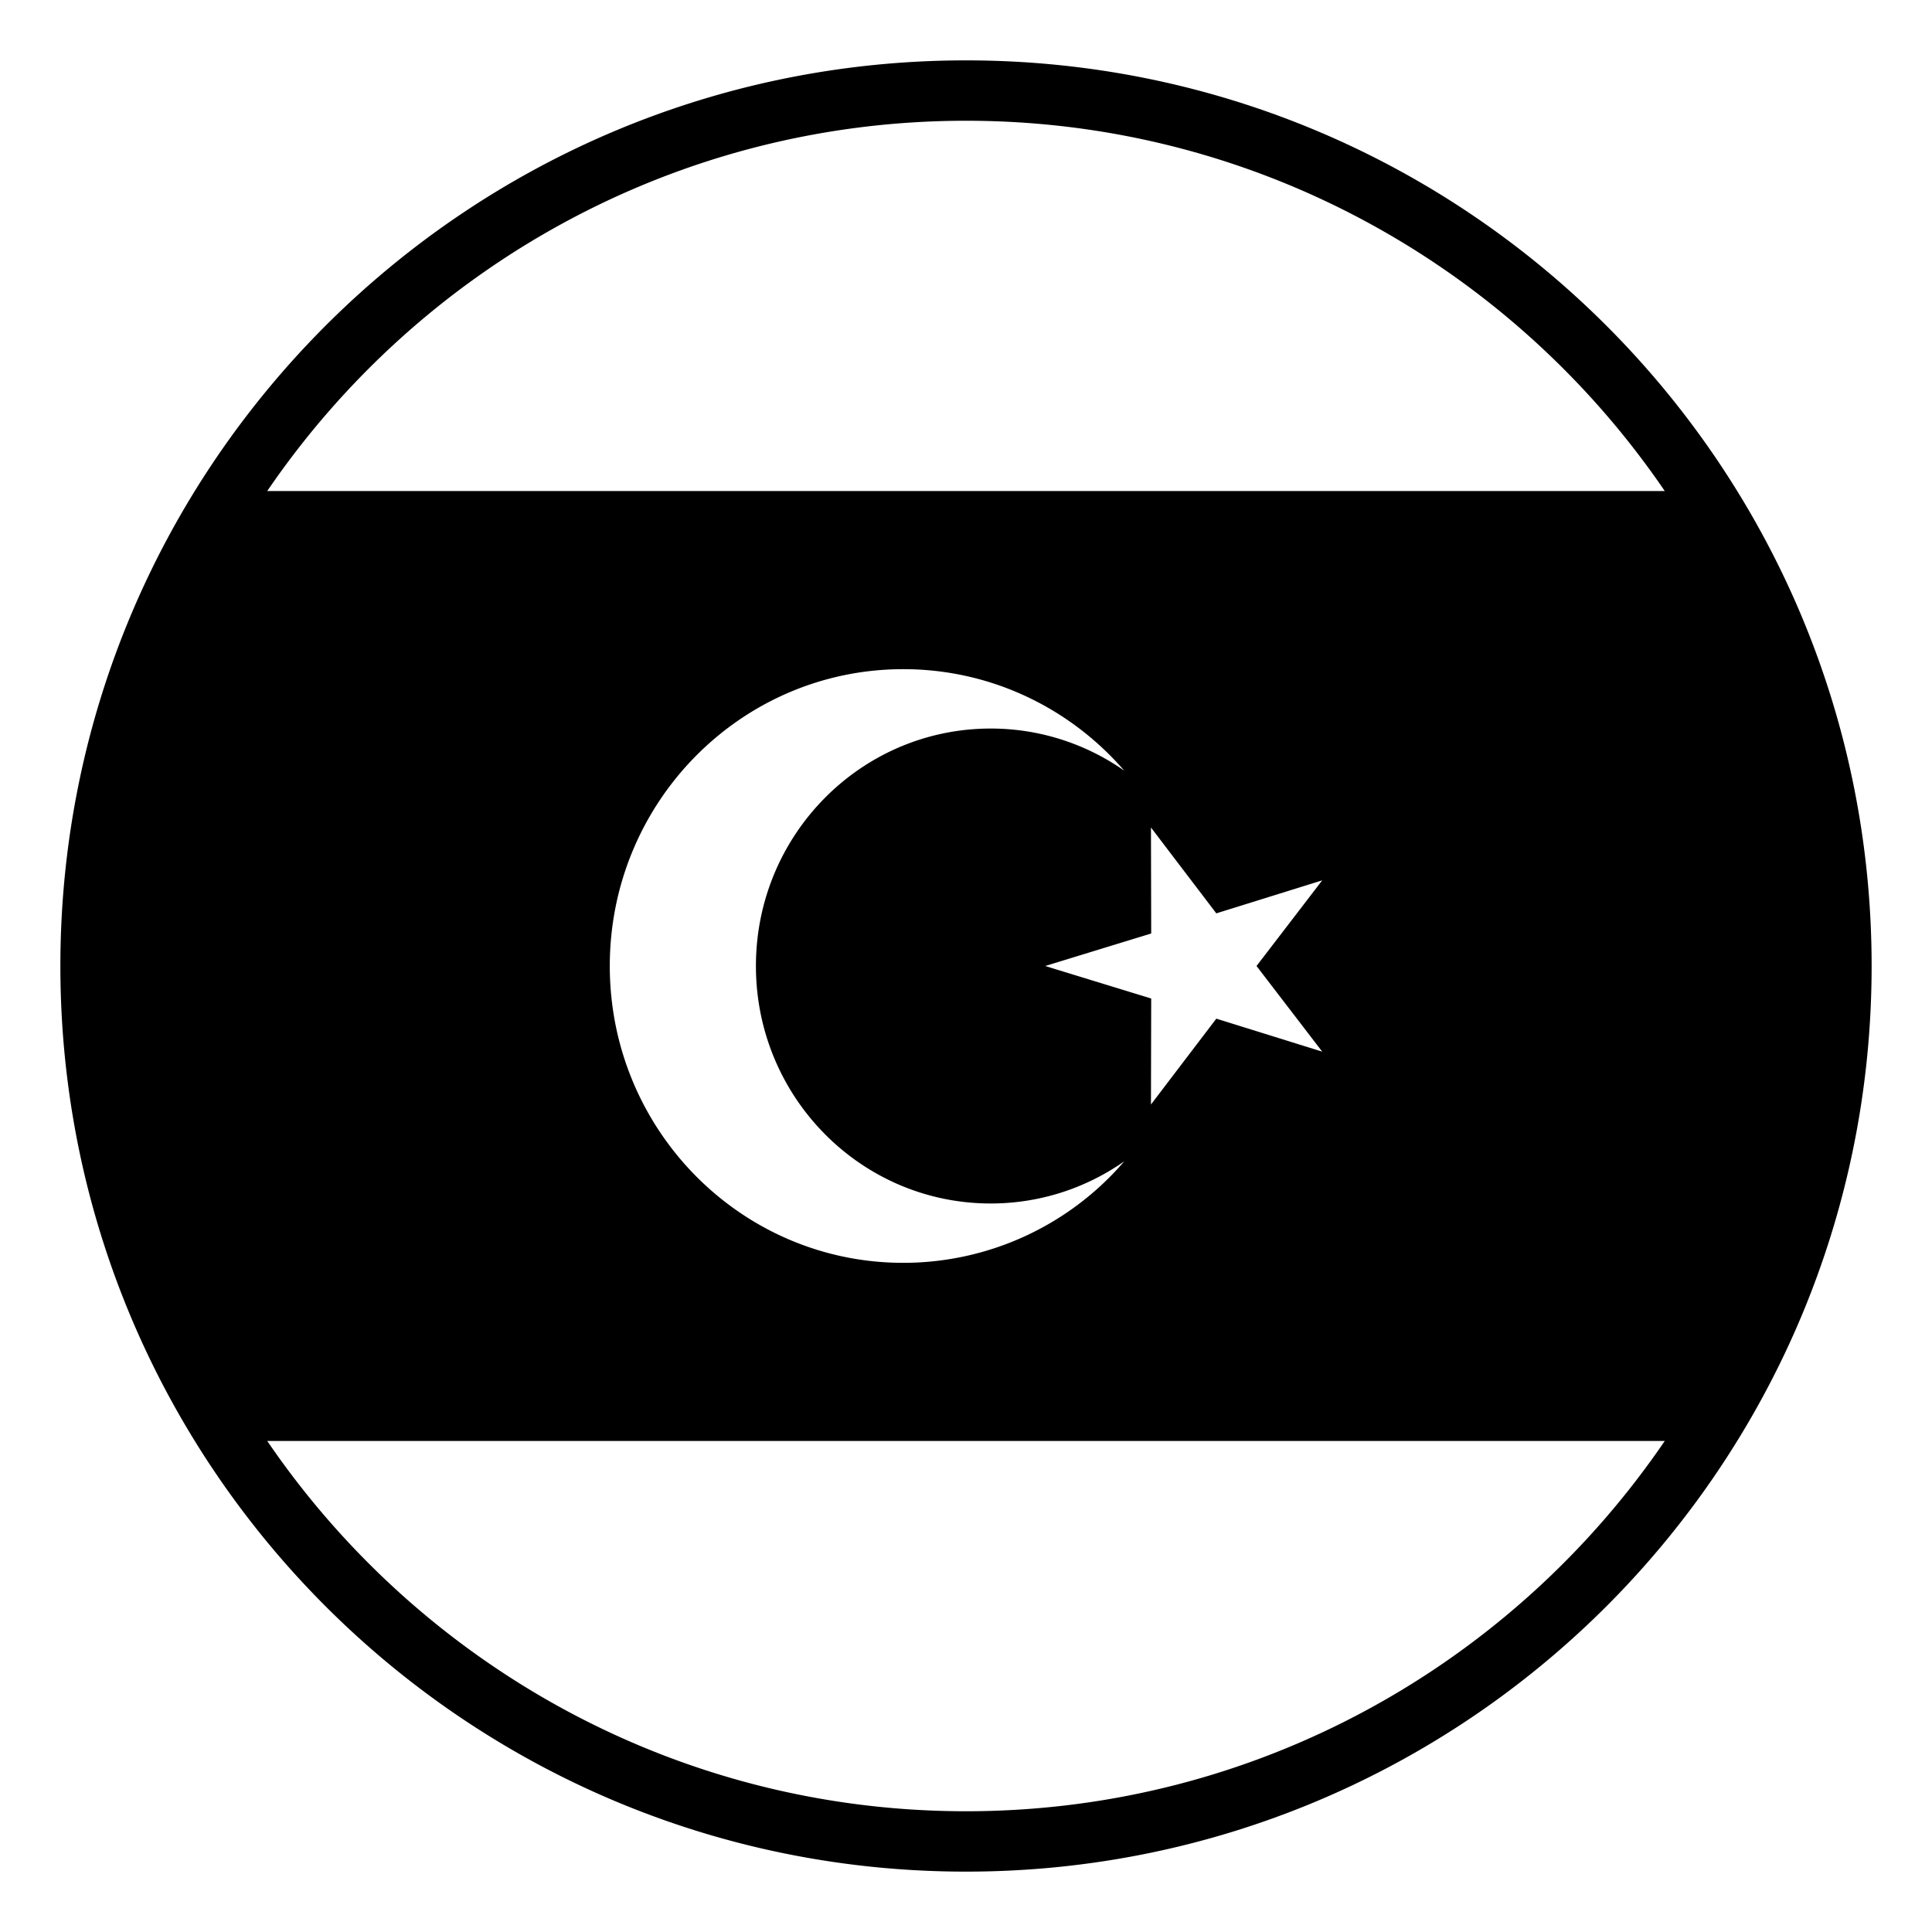 <?xml version="1.0" encoding="utf-8"?><!-- Uploaded to: SVG Repo, www.svgrepo.com, Generator: SVG Repo Mixer Tools -->
<svg width="800px" height="800px" viewBox="0 0 64 64" xmlns="http://www.w3.org/2000/svg" xmlns:xlink="http://www.w3.org/1999/xlink" aria-hidden="true" role="img" class="iconify iconify--emojione-monotone" preserveAspectRatio="xMidYMid meet"><path d="M32 2C15.432 2 2 15.432 2 32s13.432 30 30 30s30-13.432 30-30S48.568 2 32 2zm0 2c9.61 0 18.104 4.868 23.148 12.267H8.852C13.896 8.868 22.39 4 32 4zm11.8 30.837l-3.508-1.093l-2.165 2.844l.008-3.511L34.623 32l3.512-1.077l-.008-3.511l2.165 2.844l3.508-1.093L41.624 32l2.176 2.837zm-10.981 5.03a7.684 7.684 0 0 0 4.425-1.398a9.646 9.646 0 0 1-7.322 3.364c-5.37 0-9.722-4.401-9.722-9.833s4.352-9.833 9.722-9.833c2.922 0 5.54 1.304 7.322 3.364a7.69 7.69 0 0 0-4.425-1.397c-4.296 0-7.778 3.521-7.778 7.866s3.482 7.867 7.778 7.867zM32 60c-9.61 0-18.104-4.868-23.148-12.267h46.296C50.104 55.132 41.61 60 32 60z" fill="#000000"></path></svg>